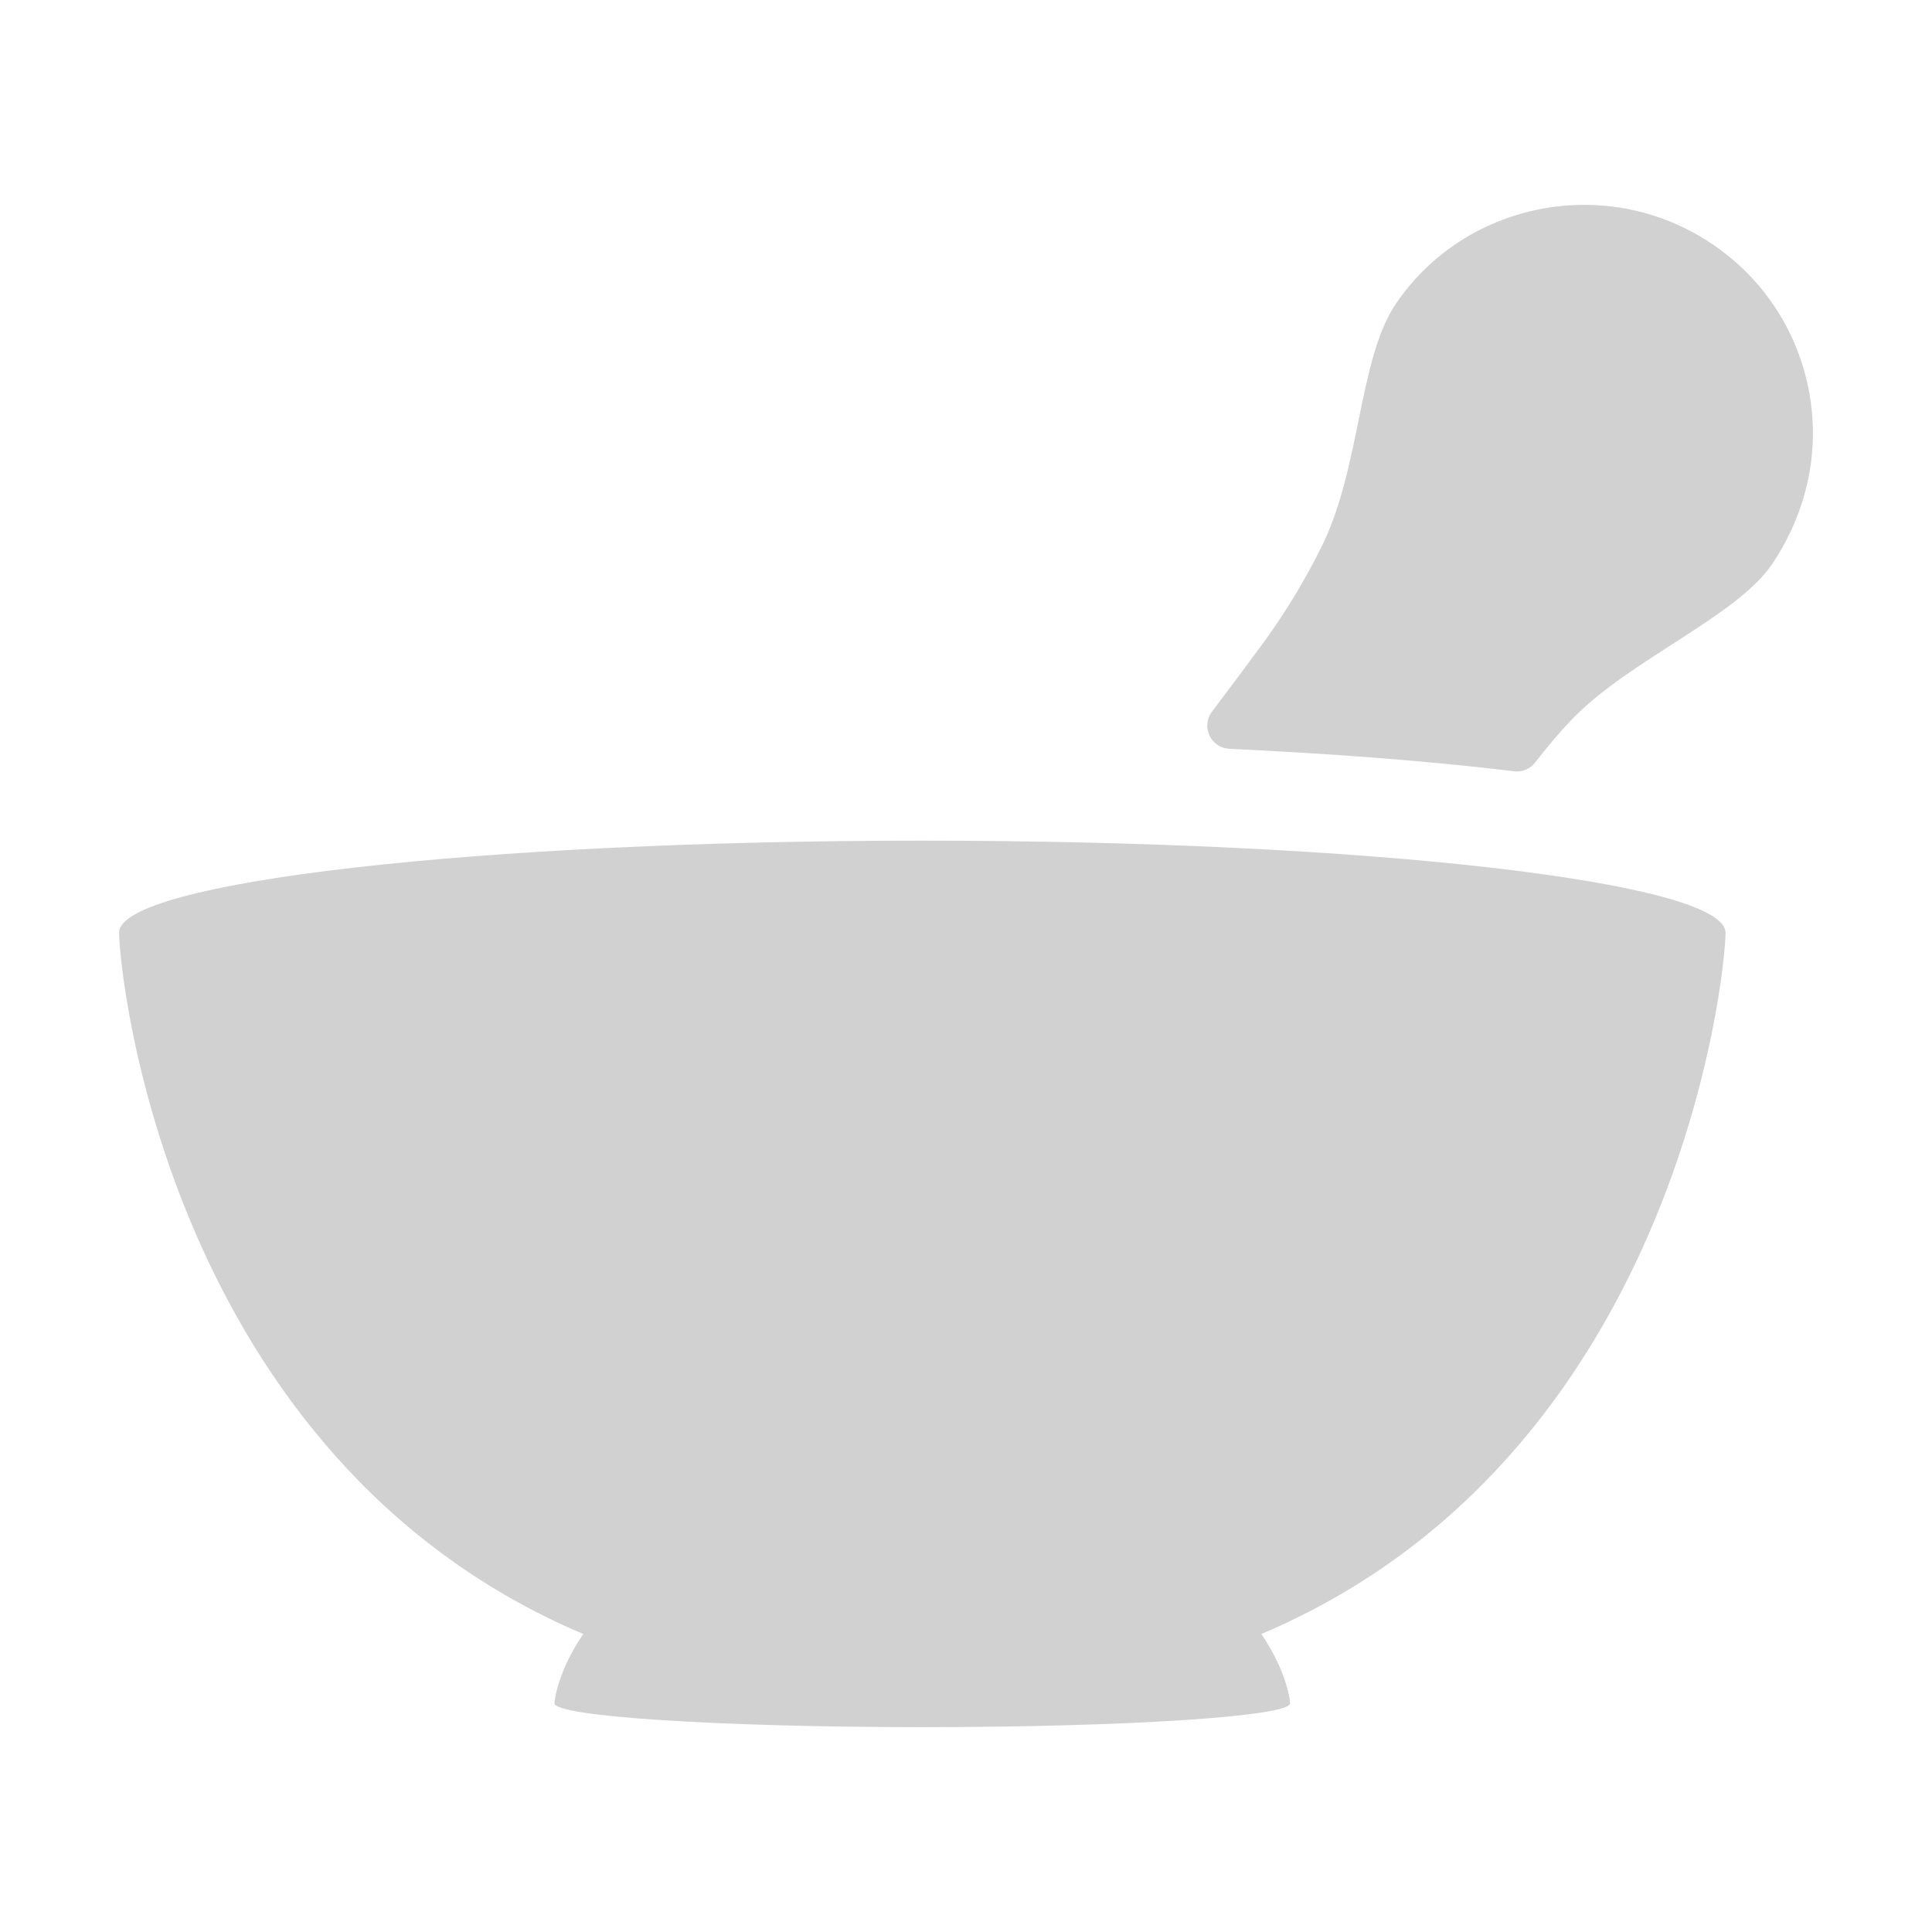 <svg xmlns:x="http://ns.adobe.com/Extensibility/1.0/" xmlns:i="http://ns.adobe.com/AdobeIllustrator/10.0/" xmlns:graph="http://ns.adobe.com/Graphs/1.0/" xmlns="http://www.w3.org/2000/svg" xmlns:xlink="http://www.w3.org/1999/xlink" version="1.1" x="0px" y="0px" viewBox="0 0 100 100" enable-background="new 0 0 100 100" xml:space="preserve" aria-hidden="true" width="100px" height="100px" style="fill:url(#CerosGradient_id28eb757a5);"><defs><linearGradient class="cerosgradient" data-cerosgradient="true" id="CerosGradient_id28eb757a5" gradientUnits="userSpaceOnUse" x1="50%" y1="100%" x2="50%" y2="0%"><stop offset="0%" stop-color="#D1D1D1"/><stop offset="100%" stop-color="#D1D1D1"/></linearGradient><linearGradient/></defs><switch><g i:extraneous="self"><g><path d="M65.285,84.577c1.241,1.801,1.49,3.33,1.49,3.586c0,0.683-8.524,1.234-19.036,1.234c-10.514,0-19.038-0.552-19.038-1.234     c0-0.256,0.249-1.785,1.49-3.586C8.684,75.462,6.164,50.419,6.164,48.273c0-2.63,18.614-4.761,41.575-4.761     c22.962,0,41.574,2.131,41.574,4.761C89.312,50.419,86.793,75.462,65.285,84.577z" style="fill:url(#CerosGradient_id28eb757a5);"/><path d="M93.643,20.302c-0.571-3.11-2.321-5.812-4.926-7.606c-1.986-1.369-4.306-2.093-6.71-2.093     c-3.901,0-7.579,1.895-9.759,5.123c-1.943,2.875-1.811,8.502-3.865,12.617c-0.846,1.693-1.841,3.352-2.979,4.91     c-0.882,1.202-1.779,2.394-2.674,3.585c-0.268,0.356-0.316,0.83-0.128,1.233c0.189,0.402,0.587,0.667,1.03,0.688     c5.181,0.243,9.844,0.599,13.858,1.059l0.877,0.105c0.049,0.006,0.098,0.009,0.146,0.009c0.367,0,0.718-0.17,0.945-0.465     c0.592-0.759,1.212-1.507,1.862-2.189c2.963-3.114,8.59-5.356,10.427-8.113C93.501,26.531,94.215,23.412,93.643,20.302z" style="fill:url(#CerosGradient_id28eb757a5);"/></g></g></switch></svg>